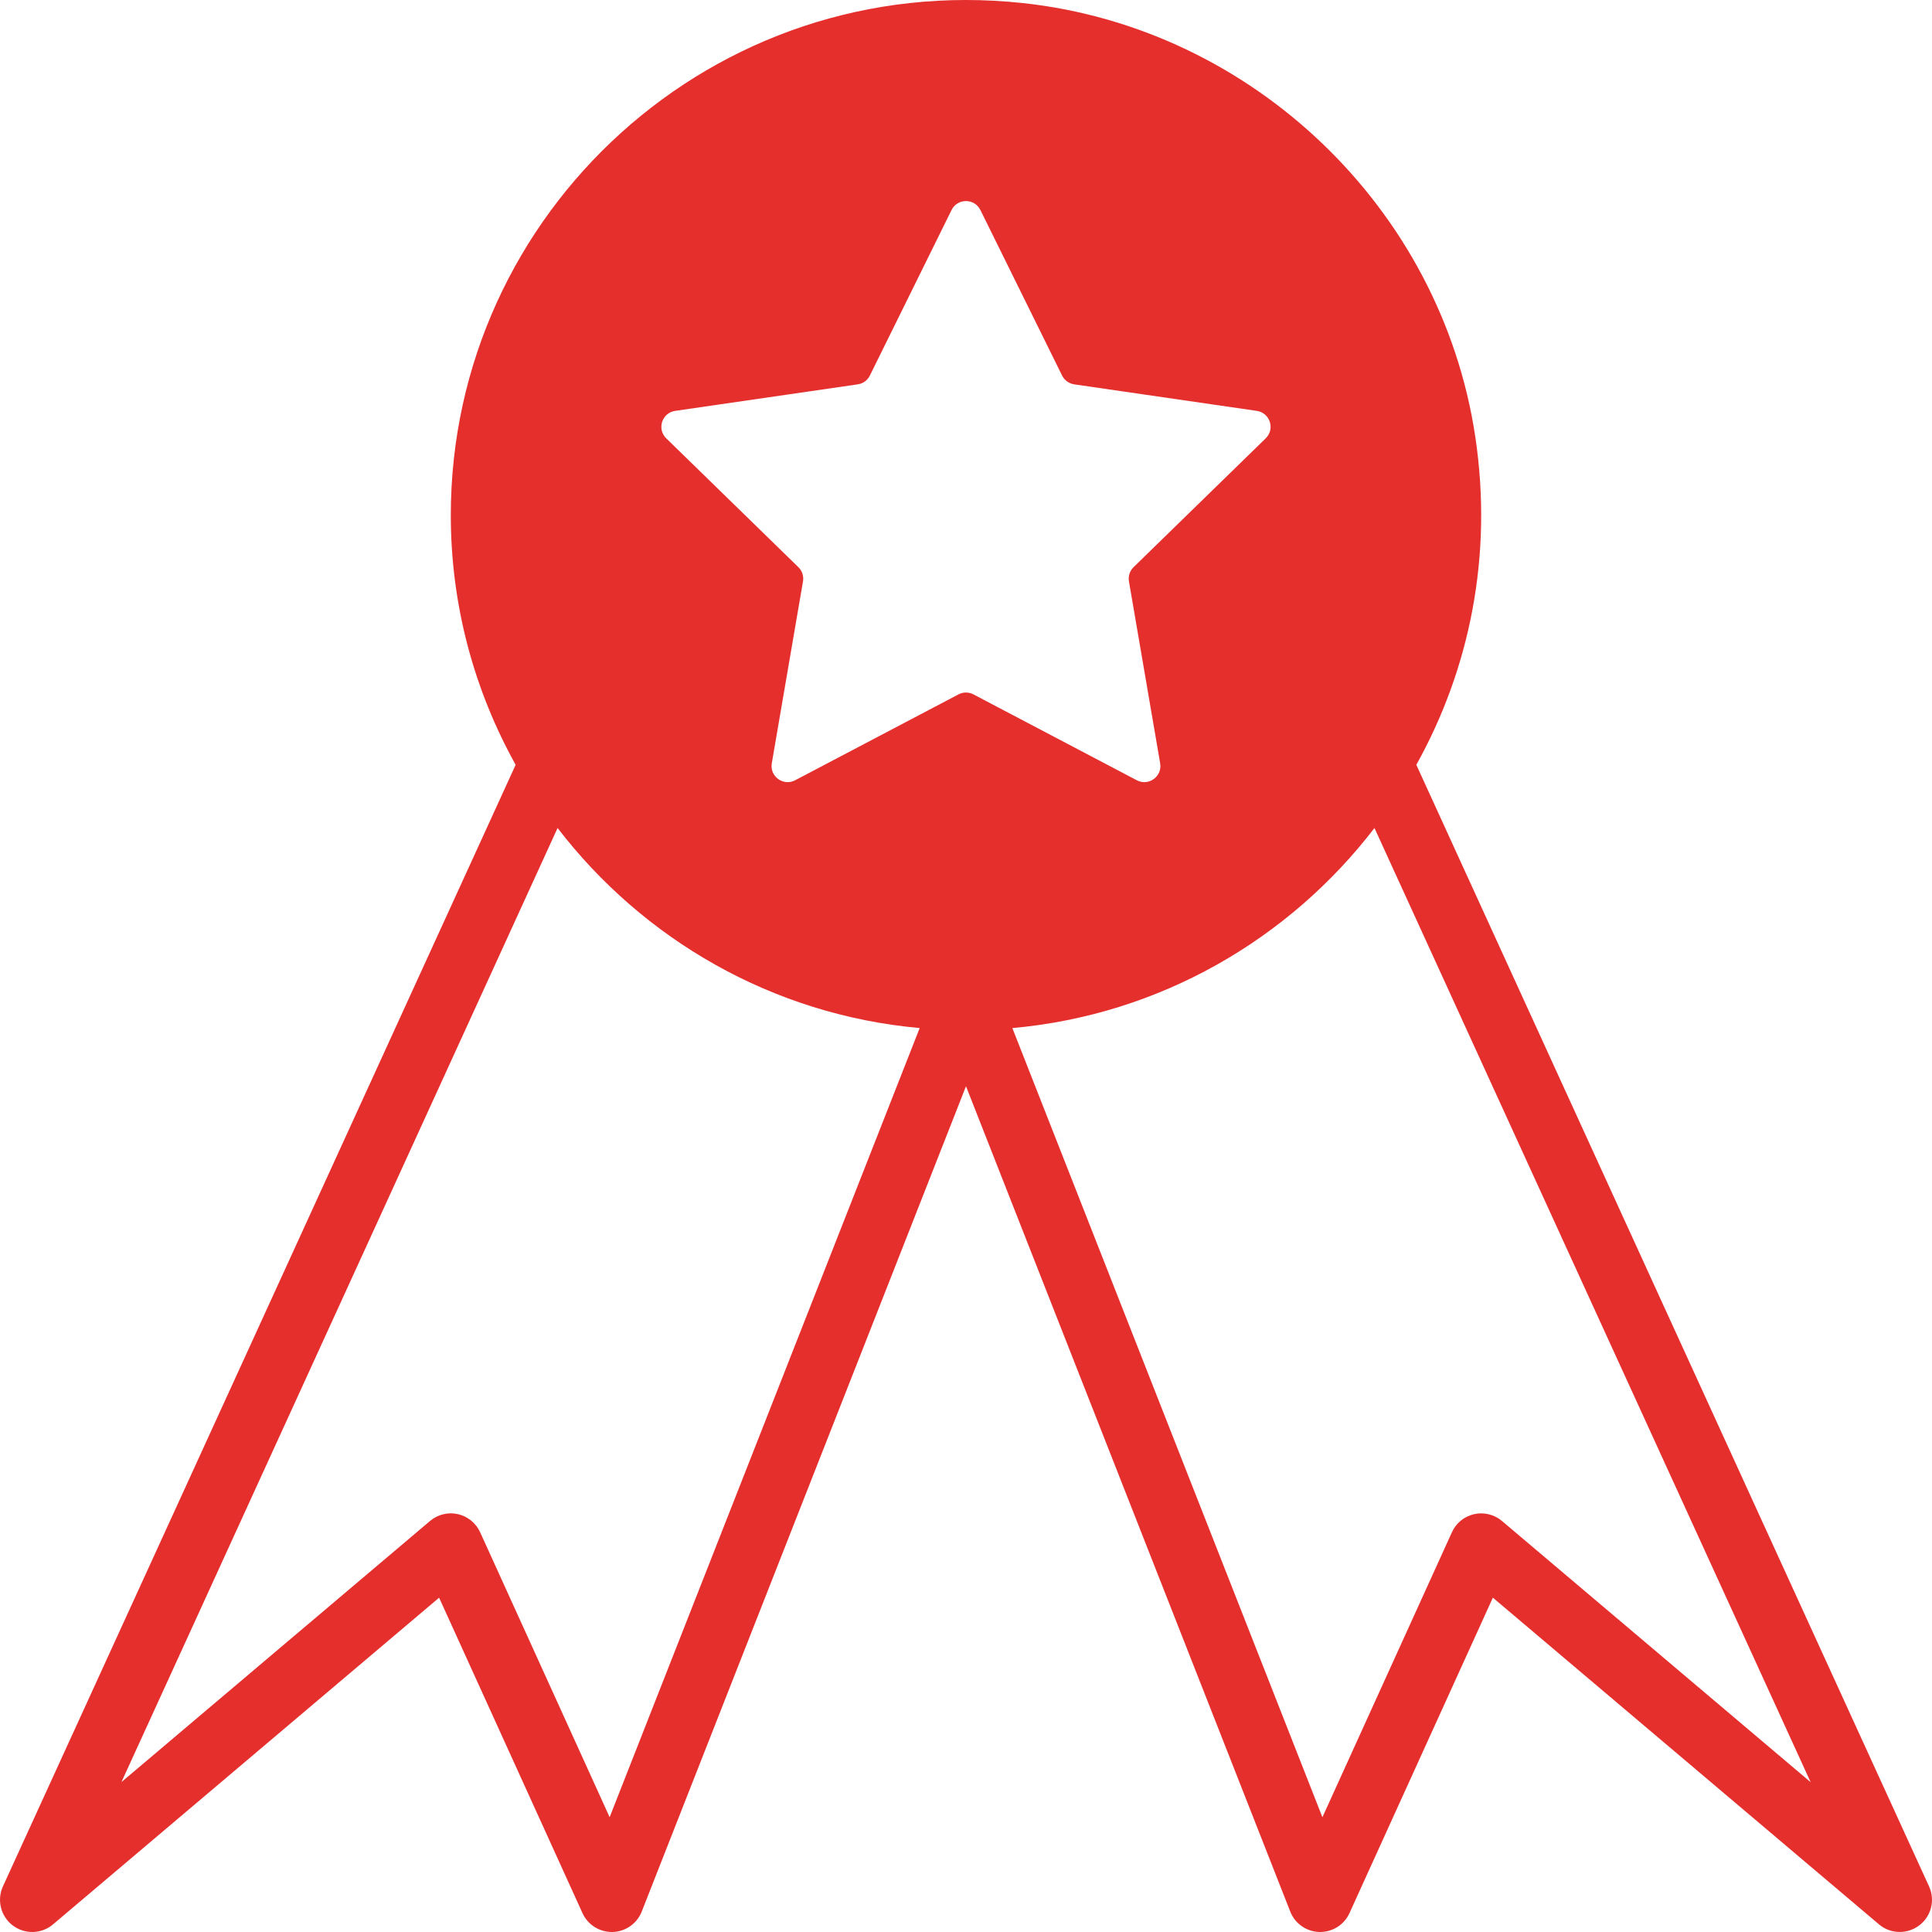 <?xml version="1.0" encoding="UTF-8"?>
<svg width="800px" height="800px" 
viewBox="0 0 800 800" 
preserveAspectRatio="xMinYMin"
xmlns:xlink="http://www.w3.org/1999/xlink"
xmlns="http://www.w3.org/2000/svg">
<!-- Generated by PQINA - https://pqina.nl/ -->
<title></title>
<g transform="rotate(0 400 400) translate(400 400) scale(1) translate(-400 -400) translate(0 0)">
<g transform="scale(1 1) translate(0 0)">
<svg fill="#e52f2d" height="800" width="800" version="1.1" id="Layer_1" xmlns="http://www.w3.org/2000/svg" xmlns:xlink="http://www.w3.org/1999/xlink" viewBox="0 0 512.009 512.009" xml:space="preserve" style="overflow: visible;">

<g id="SVGRepo_bgCarrier" stroke-width="0"></g>

<g id="SVGRepo_tracerCarrier" stroke-linecap="round" stroke-linejoin="round"></g>

<g id="SVGRepo_iconCarrier"> <g> <g> <path d="M511.225,499.921L375.349,202.688c14.02-25.19,20.378-55.211,15.625-86.946C381.92,55.249,331.974,7.419,271.166,0.823 c-82.048-8.892-151.697,55.432-151.697,135.714c0,23.996,6.272,46.532,17.186,66.15L0.778,499.921 c-1.664,3.635-0.58,7.936,2.603,10.351c3.191,2.415,7.629,2.304,10.667-0.282l102.323-86.579l37.999,83.601 c1.382,3.038,4.429,4.992,7.765,4.992c0.077,0,0.154,0,0.222,0c3.422-0.094,6.468-2.227,7.714-5.419l85.931-218.718 l85.931,218.718c1.246,3.191,4.292,5.325,7.714,5.419c0.077,0,0.154,0,0.222,0c3.345,0,6.383-1.954,7.765-5l37.999-83.601 l102.323,86.579c3.046,2.586,7.467,2.697,10.667,0.282C511.814,507.857,512.898,503.556,511.225,499.921z M161.563,481.583 l-34.321-75.52c-1.109-2.432-3.294-4.207-5.897-4.796c-2.586-0.589-5.342,0.085-7.373,1.809l-81.792,69.205L147.765,219.43 c22.63,29.483,56.909,49.519,95.966,53.018L161.563,481.583z M254.013,184.025l-43.29,22.758 c-3.123,1.638-6.784-1.015-6.187-4.497l8.269-48.205c0.239-1.382-0.222-2.799-1.229-3.78l-35.012-34.133 c-2.534-2.466-1.135-6.767,2.364-7.279l48.393-7.031c1.391-0.205,2.594-1.075,3.209-2.338l21.641-43.853 c1.562-3.174,6.084-3.174,7.654,0l21.641,43.853c0.623,1.263,1.826,2.133,3.209,2.338l48.393,7.031 c3.499,0.512,4.898,4.813,2.364,7.279l-35.012,34.133c-1.007,0.981-1.468,2.389-1.229,3.78l8.269,48.205 c0.597,3.482-3.063,6.144-6.187,4.497l-43.29-22.758C256.736,183.368,255.251,183.368,254.013,184.025z M398.048,403.085 c-2.039-1.724-4.796-2.398-7.373-1.809c-2.611,0.58-4.796,2.355-5.896,4.796l-34.321,75.52L268.29,272.456 c39.057-3.499,73.336-23.535,95.966-53.018l115.593,252.868L398.048,403.085z"></path> </g> </g> </g>

</svg>
</g>
</g>
</svg>